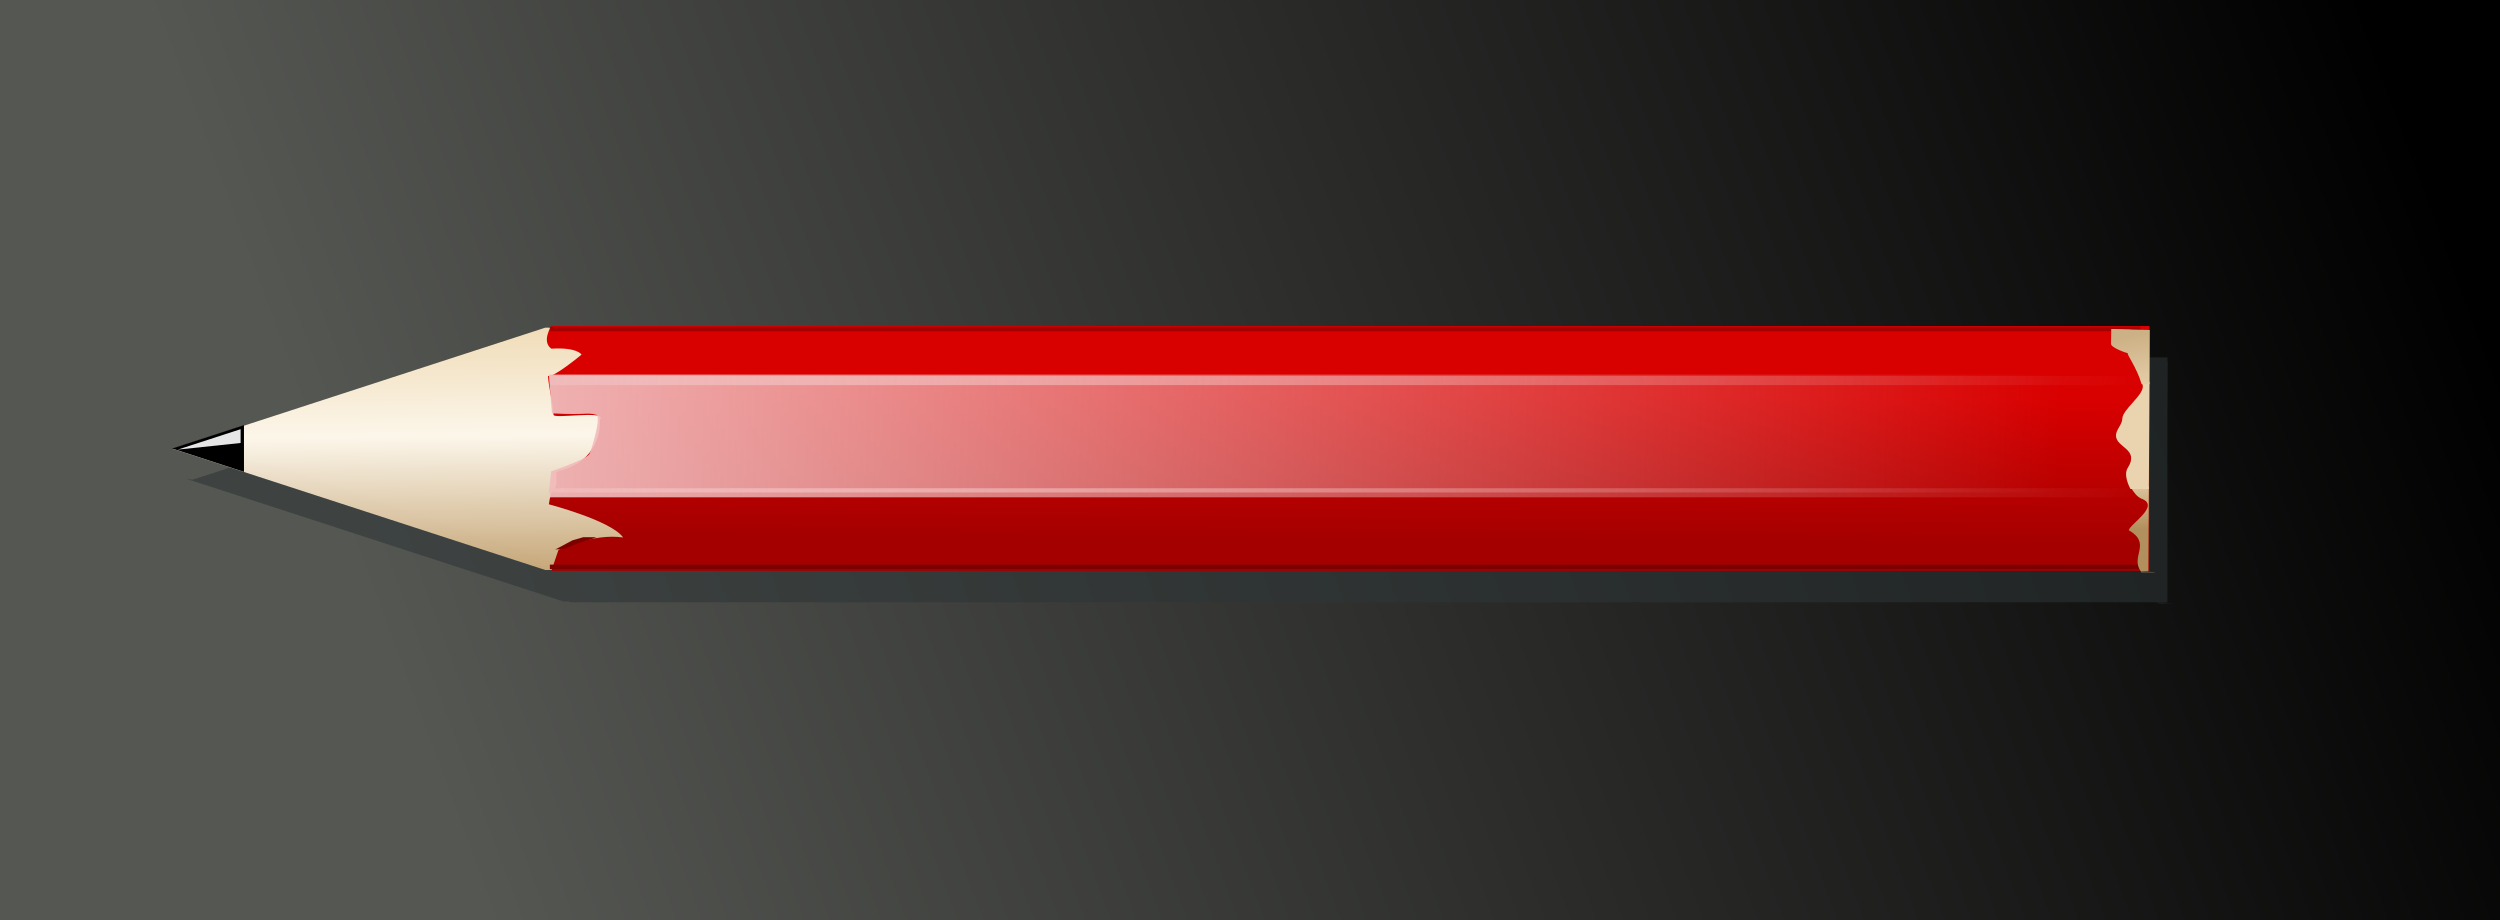<?xml version="1.0" encoding="UTF-8" standalone="no"?>
<!-- Created with Inkscape (http://www.inkscape.org/) -->
<svg
    xmlns:inkscape="http://www.inkscape.org/namespaces/inkscape"
    xmlns:rdf="http://www.w3.org/1999/02/22-rdf-syntax-ns#"
    xmlns="http://www.w3.org/2000/svg"
    xmlns:sodipodi="http://sodipodi.sourceforge.net/DTD/sodipodi-0.dtd"
    xmlns:cc="http://creativecommons.org/ns#"
    xmlns:xlink="http://www.w3.org/1999/xlink"
    xmlns:dc="http://purl.org/dc/elements/1.1/"
    xmlns:svg="http://www.w3.org/2000/svg"
    xmlns:ns1="http://sozi.baierouge.fr"
    id="svg2"
    sodipodi:docname="lapiz.svg"
    viewBox="0 0 1114 410"
    version="1.1"
    inkscape:version="0.47pre4 r22446"
  >
  <defs
      id="defs4"
    >
    <linearGradient
        id="linearGradient3992"
      >
      <stop
          id="stop3994"
          style="stop-color:#c7a87a"
          offset="0"
      />
      <stop
          id="stop3996"
          style="stop-color:#cdb187"
          offset=".603"
      />
      <stop
          id="stop3998"
          style="stop-color:#f0dcb8"
          offset="1"
      />
    </linearGradient
    >
    <linearGradient
        id="linearGradient2828"
        inkscape:collect="always"
      >
      <stop
          id="stop2830"
          style="stop-color:#f1bbbb"
          offset="0"
      />
      <stop
          id="stop2832"
          style="stop-color:#f1bbbb;stop-opacity:0"
          offset="1"
      />
    </linearGradient
    >
    <filter
        id="filter3773"
        height="1.55"
        width="1.179"
        color-interpolation-filters="sRGB"
        y="-.275"
        x="-.089"
        inkscape:collect="always"
      >
      <feGaussianBlur
          id="feGaussianBlur3775"
          stdDeviation="1.043"
          inkscape:collect="always"
      />
    </filter
    >
    <filter
        id="filter3797"
        inkscape:collect="always"
        color-interpolation-filters="sRGB"
      >
      <feGaussianBlur
          id="feGaussianBlur3799"
          stdDeviation="0.55"
          inkscape:collect="always"
      />
    </filter
    >
    <filter
        id="filter4155"
        height="1.327"
        width="1.04"
        color-interpolation-filters="sRGB"
        y="-.163"
        x="-.02"
        inkscape:collect="always"
      >
      <feGaussianBlur
          id="feGaussianBlur4157"
          stdDeviation="7.465"
          inkscape:collect="always"
      />
    </filter
    >
    <linearGradient
        id="linearGradient4169"
        y2="650.36"
        gradientUnits="userSpaceOnUse"
        x2="786"
        gradientTransform="translate(-826)"
        y1="326.36"
        x1="-84"
        inkscape:collect="always"
      >
      <stop
          id="stop4165"
          style="stop-color:#000000"
          offset="0"
      />
      <stop
          id="stop4167"
          style="stop-color:#555753"
          offset="1"
      />
    </linearGradient
    >
    <linearGradient
        id="linearGradient4171"
        y2="472.36"
        gradientUnits="userSpaceOnUse"
        x2="48"
        y1="580.36"
        x1="49"
        inkscape:collect="always"
      >
      <stop
          id="stop3735"
          style="stop-color:#c7a87a"
          offset="0"
      />
      <stop
          id="stop3741"
          style="stop-color:#fcf6ea"
          offset=".551"
      />
      <stop
          id="stop3737"
          style="stop-color:#f0dcb8"
          offset="1"
      />
    </linearGradient
    >
    <linearGradient
        id="linearGradient4173"
        y2="550.53"
        gradientUnits="userSpaceOnUse"
        x2="43.841"
        gradientTransform="translate(-2.121 2.121)"
        y1="578.85"
        x1="33.941"
        inkscape:collect="always"
      >
      <stop
          id="stop3791"
          style="stop-color:#2e3436"
          offset="0"
      />
      <stop
          id="stop3793"
          style="stop-color:#2e3436;stop-opacity:0"
          offset="1"
      />
    </linearGradient
    >
    <linearGradient
        id="linearGradient4175"
        y2="565.87"
        gradientUnits="userSpaceOnUse"
        x2="191.63"
        gradientTransform="matrix(1.494 0 0 1 -49.201 0)"
        y1="500.11"
        x1="192.33"
        inkscape:collect="always"
      >
      <stop
          id="stop3634"
          style="stop-color:#d90000"
          offset="0"
      />
      <stop
          id="stop3636"
          style="stop-color:#a40000"
          offset="1"
      />
    </linearGradient
    >
    <linearGradient
        id="linearGradient4177"
        y2="526.18"
        xlink:href="#linearGradient2828"
        gradientUnits="userSpaceOnUse"
        x2="577.81"
        gradientTransform="matrix(1.493 0 0 .077 -49.788 455.46)"
        y1="515.97"
        x1="72.731"
        inkscape:collect="always"
    />
    <linearGradient
        id="linearGradient4179"
        y2="526.18"
        xlink:href="#linearGradient2828"
        gradientUnits="userSpaceOnUse"
        x2="577.81"
        gradientTransform="matrix(1.493 0 0 .077 -49.788 505.46)"
        y1="515.97"
        x1="72.731"
        inkscape:collect="always"
    />
    <linearGradient
        id="linearGradient4181"
        y2="526.18"
        xlink:href="#linearGradient2828"
        gradientUnits="userSpaceOnUse"
        x2="577.81"
        gradientTransform="matrix(1.413 0 0 1 -42.207 -6.646)"
        y1="515.97"
        x1="72.731"
        inkscape:collect="always"
    />
    <linearGradient
        id="linearGradient4183"
        y2="471.88"
        xlink:href="#linearGradient3992"
        gradientUnits="userSpaceOnUse"
        x2="136.09"
        gradientTransform="matrix(-1 0 0 1 952.35 1.061)"
        y1="580.32"
        x1="136.09"
        inkscape:collect="always"
    />
    <linearGradient
        id="linearGradient4187"
        y2="537"
        gradientUnits="userSpaceOnUse"
        x2="809.08"
        y1="562.08"
        x1="809.08"
        inkscape:collect="always"
      >
      <stop
          id="stop4026"
          style="stop-color:#b2905d"
          offset="0"
      />
      <stop
          id="stop4028"
          style="stop-color:#ead4af"
          offset="1"
      />
    </linearGradient
    >
    <linearGradient
        id="linearGradient4189"
        y2="502.11"
        gradientUnits="userSpaceOnUse"
        x2="813.94"
        gradientTransform="matrix(1 0 0 1.042 0 -20.019)"
        y1="475.61"
        x1="809.5"
        inkscape:collect="always"
      >
      <stop
          id="stop4034"
          style="stop-color:#cdb186"
          offset="0"
      />
      <stop
          id="stop4036"
          style="stop-color:#ead4af"
          offset="1"
      />
    </linearGradient
    >
  </defs
  >
  <sodipodi:namedview
      id="base"
      bordercolor="#666666"
      inkscape:pageshadow="2"
      inkscape:window-y="24"
      pagecolor="#ffffff"
      inkscape:window-height="949"
      inkscape:window-maximized="1"
      inkscape:zoom="0.5"
      inkscape:window-x="0"
      showgrid="false"
      borderopacity="1.0"
      inkscape:current-layer="layer1"
      inkscape:cx="406.65307"
      inkscape:cy="207.92066"
      inkscape:window-width="1280"
      inkscape:pageopacity="0.0"
      inkscape:document-units="px"
  />
  <g
      id="layer1"
      inkscape:label="Capa 1"
      inkscape:groupmode="layer"
      transform="translate(144 -326.36)"
    >
    <rect
        id="rect4161"
        style="fill:url(#linearGradient4169)"
        transform="scale(-1,1)"
        height="410"
        width="1114"
        y="326.36"
        x="-970"
    />
    <path
        id="path4040"
        style="opacity:.75;filter:url(#filter4155);fill:#2e3436"
        d="m109.69 485.62s-0.096 0.131-0.219 0.344h-0.469v0.406h-2l-165.28 53.75-2.844-0.469 2.156 0.719 165.97 54h2.812l-0.125 0.344h708.09c0.042 0.063 0.08 0.124 0.125 0.188 0.874-0.014 0.626-0.042 3.406-0.031v-0.156h0.5v-83.156-1l0.125-23.156c-0.074-0.002-0.052 0.002-0.125 0v-1.781h-712.12zm708.22 109.28c-1.621 0.025-1.817 0.087 0.062 0.156-0.036-0.05-0.028-0.107-0.062-0.156zm0.062 0.156c0.08 0.108 0.1 0.204 0.188 0.312 11.854 0.044 4.131-0.153-0.188-0.312z"
    />
    <path
        id="rect3656"
        sodipodi:nodetypes="ccccccc"
        style="fill:url(#linearGradient4171)"
        d="m99 472.36 58.153 0.172 0.354 107.83-58.506-0.006-166-54 166-54v-0z"
    />
    <path
        id="path3743"
        sodipodi:nodetypes="cccc"
        style="fill:#000000"
        d="m-35.286 515.8v20.819l-32-10.41 32-10.41z"
    />
    <path
        id="path3757"
        sodipodi:nodetypes="cccc"
        style="opacity:.947;filter:url(#filter3773);fill:#ffffff"
        d="m-36.786 517.6v6.154l-28 2.954 28-9.108z"
    />
    <path
        id="path3777"
        sodipodi:nodetypes="cccc"
        style="opacity:.149;filter:url(#filter3797);fill:url(#linearGradient4173)"
        d="m96.879 553.66v26l-166-54 166 28z"
    />
    <path
        id="rect2816"
        sodipodi:nodetypes="cccccccsssscccc"
        style="fill:url(#linearGradient4175)"
        d="m101.67 471.63h712.13v109.1h-712.13l3.204-9.372s15.35-7.493 28.792-5.493c-5.228-7.5-33.088-14.786-33.088-14.786 1.827-12.679 3.616-1.623 3.325-14.03-0.036-1.546 13.213-1.427 18.244-15.207 1.66-4.546 0.829-7.962 1.346-8.823 2.299-3.828-20.746 0.092-20.841-1.792-0.286-5.623-2.133-11.752-2.476-17.404 1.848 1.414 14.959-9.444 14.959-9.444s-1.848-3.359-13.466-2.652c-4.489-3.182 0-10.094 0-10.094z"
    />
    <rect
        id="rect2836"
        style="fill:url(#linearGradient4177)"
        height="4.041"
        width="711.79"
        y="493.92"
        x="101.02"
    />
    <rect
        id="rect2840"
        style="fill:url(#linearGradient4179)"
        height="4.041"
        width="711.79"
        y="543.92"
        x="101.02"
    />
    <rect
        id="rect3801"
        style="fill:#a40000"
        height="2"
        width="708.79"
        y="471.96"
        x="101.02"
    />
    <rect
        id="rect3803"
        style="fill:#7c0000"
        height="2"
        width="708.79"
        y="577.96"
        x="101.02"
    />
    <path
        id="rect2818"
        sodipodi:nodetypes="cccccsscc"
        style="fill:url(#linearGradient4181)"
        d="m100.55 493.27h673.79v52.528h-673.79l1.06-9.395c10.732-3.829 16.389-6.294 17.112-7.915 1.125-2.522 5.282-16.618 3.009-17.282-4.152-1.214-4.551 0.199-19.768-0.664l-1.413-17.271z"
    />
    <path
        id="path3881"
        sodipodi:nodetypes="cccccccc"
        style="fill:#7c0000"
        d="m103.38 571.24 7.75-4.125 4.75-1.375h4.625l1.25 0.125-8.521 2.686-5.375 2.25-4.479 0.439z"
    />
    <path
        id="path4016"
        style="fill:url(#linearGradient4183)"
        d="m809.97 581.06c0.08 0.108 0.1 0.204 0.188 0.312 11.854 0.044 4.131-0.153-0.188-0.312z"
    />
    <path
        id="path4014"
        style="fill:url(#linearGradient4183)"
        d="m809.91 580.91c-1.621 0.025-1.817 0.087 0.062 0.156-0.036-0.05-0.028-0.107-0.062-0.156z"
    />
    <path
        id="path4012"
        style="fill:url(#linearGradient4187)"
        d="m813.53 543.25h-8.188c1.343 2.467 3.115 4.674 4.938 5.344 8.648 3.179-5.608 11.591-5.656 14.062 10.299 5.959 0.559 11.549 5.281 18.25 0.874-0.014 0.626-0.042 3.406-0.031l0.219-37.625z"
    />
    <path
        id="path4010"
        style="fill:#ead4af"
        d="m813.81 496.56h-3.5c0.136 0.467 0.357 0.862 0.469 1.341 1.013 4.326-9.008 10.682-9.094 15.13-0.049 2.527-2.764 4.783-2.812 7.309-0.106 5.545 10.774 6.005 5.188 14.619-1.403 2.163-0.476 5.99 1.281 9.289h8.188l0.281-47.688z"
    />
    <path
        id="path4000"
        style="fill:url(#linearGradient4189)"
        d="m796.78 472.94c-0.041 2.2-0.084 4.412-0.125 6.612-0.033 1.752 7.006 4.205 7.5 4.137-0.723 0.363 4.019 6.387 6.156 13.876h3.5l0.125-24.169c-19.292-0.402 2.135-0.054-17.156-0.456z"
    />
  </g
  >
</svg
>
